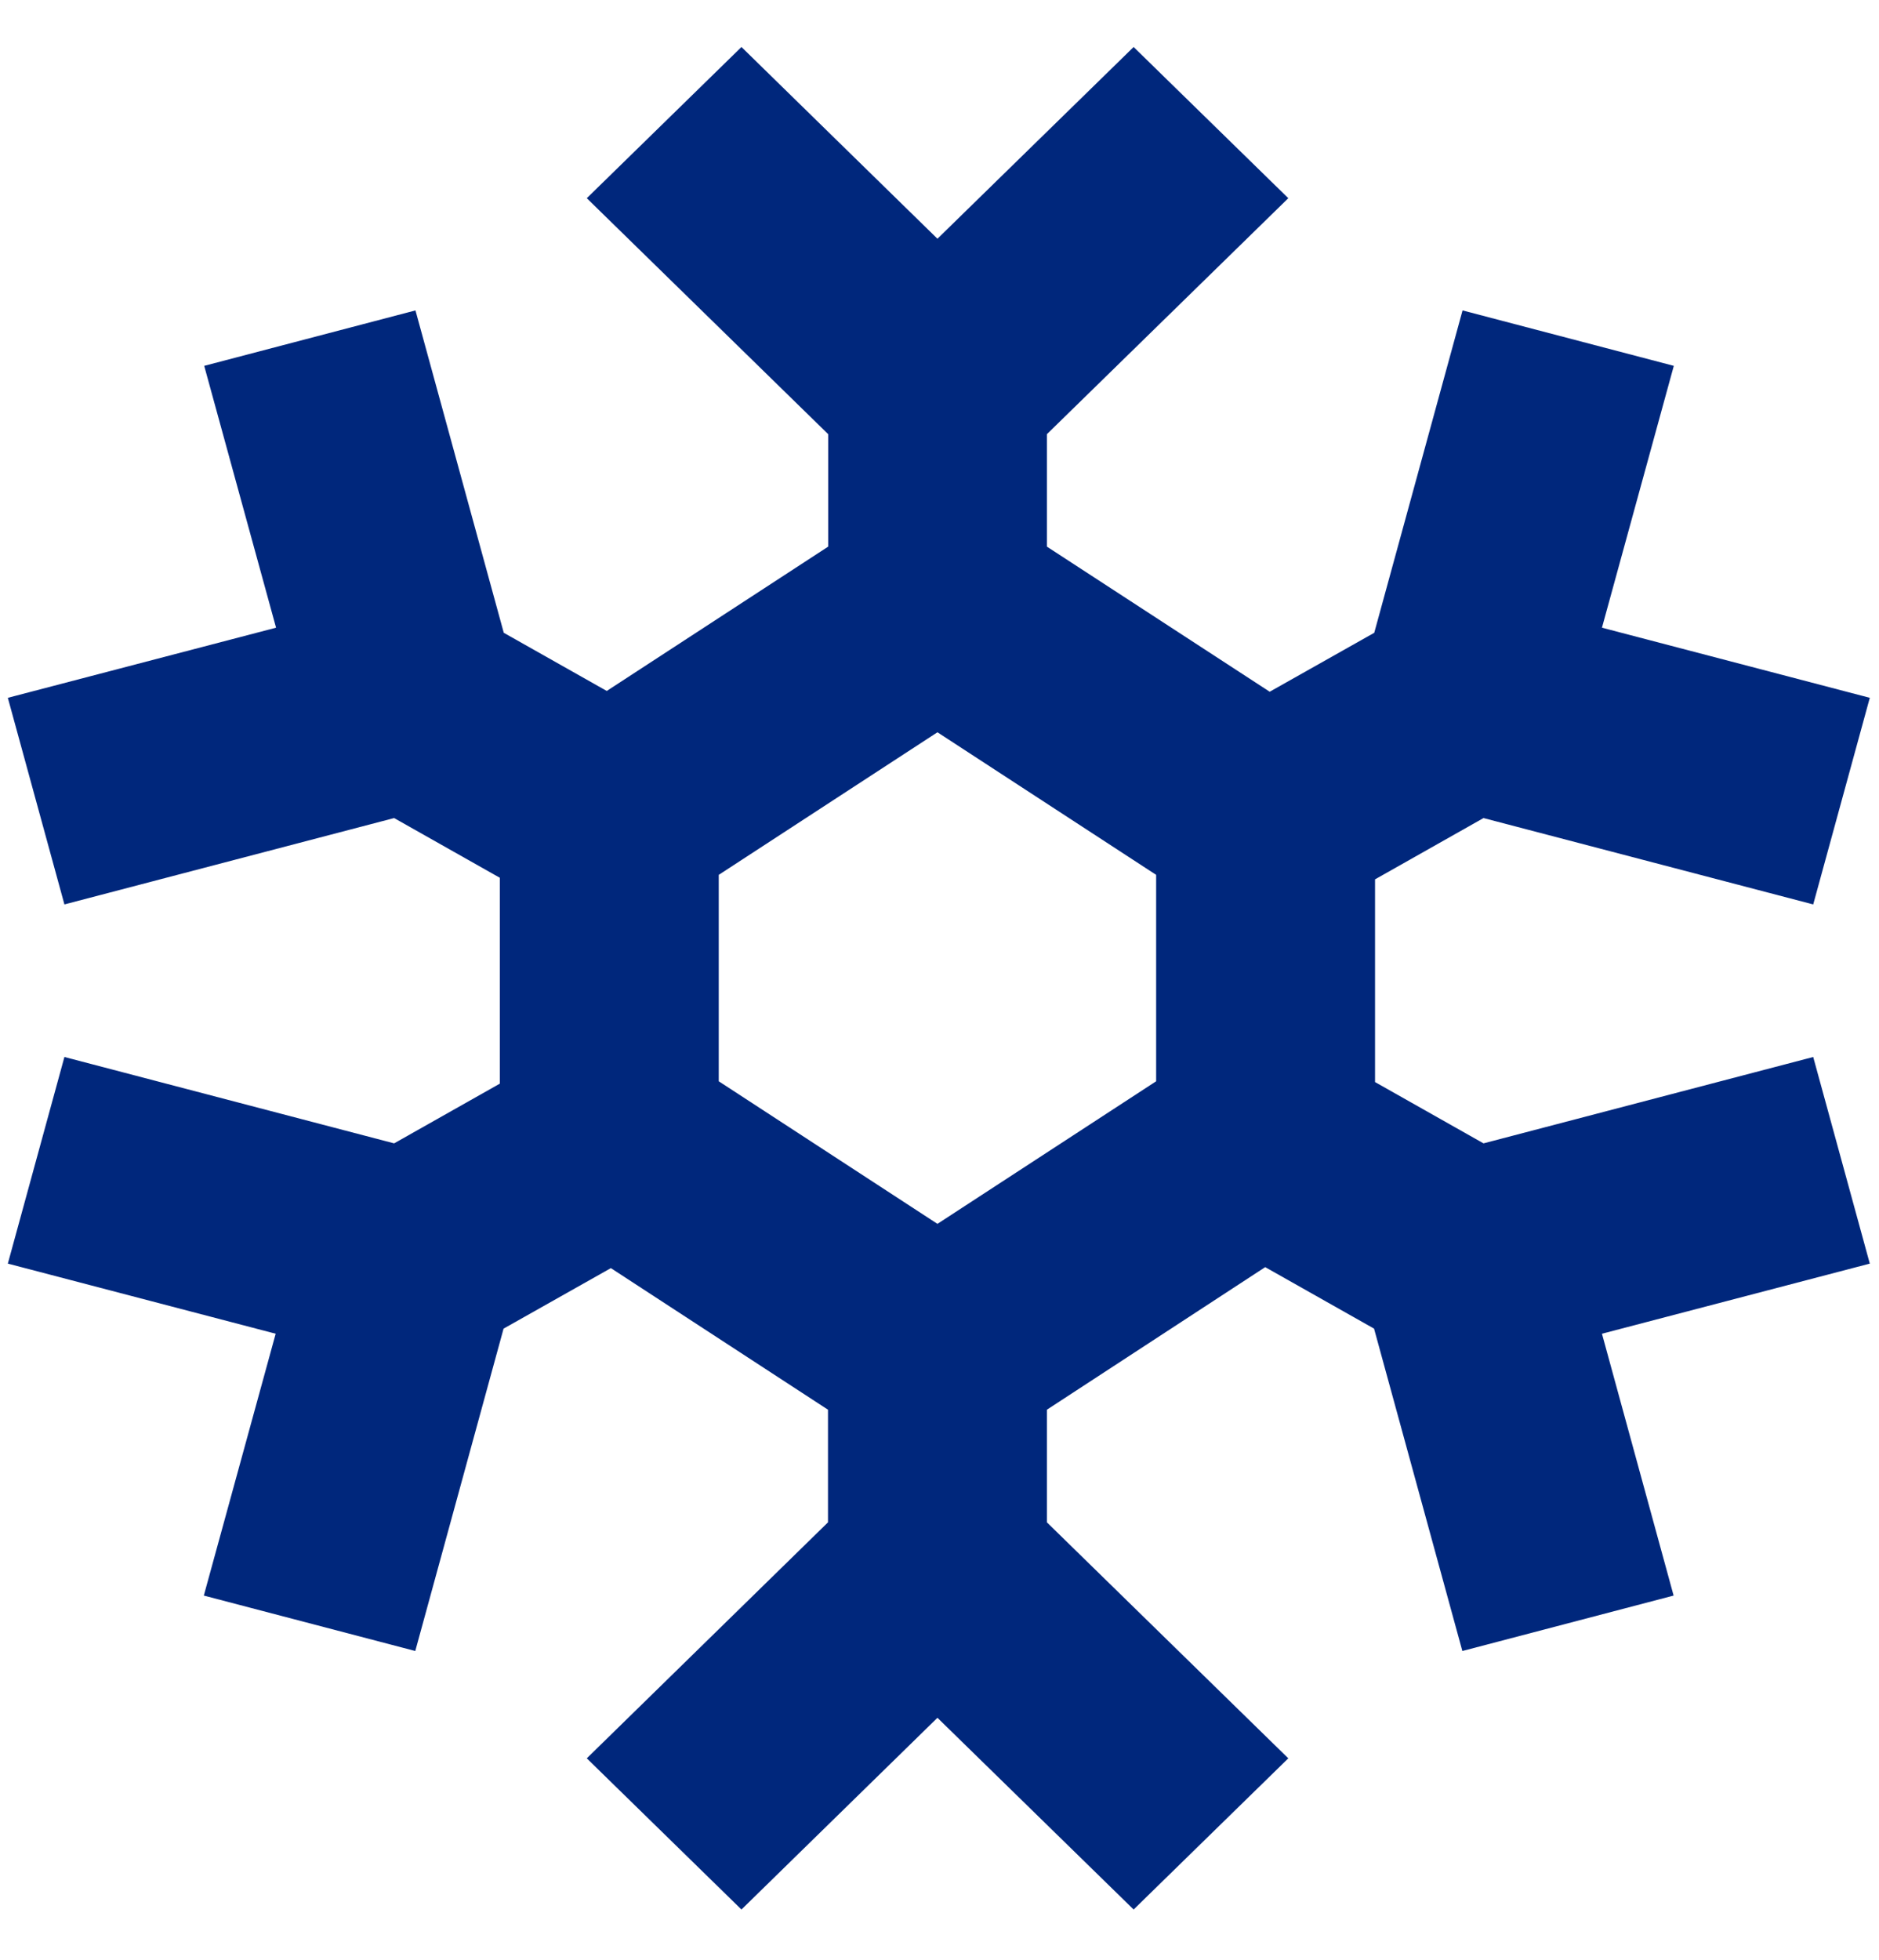 <?xml version="1.0" encoding="utf-8"?>
<!-- Generator: Adobe Illustrator 27.8.1, SVG Export Plug-In . SVG Version: 6.00 Build 0)  -->
<svg version="1.1" id="Layer_1" xmlns="http://www.w3.org/2000/svg" xmlns:xlink="http://www.w3.org/1999/xlink" x="0px" y="0px"
	 viewBox="0 0 959.7 1000.9" style="enable-background:new 0 0 959.7 1000.9;" xml:space="preserve">
<style type="text/css">
	.st0{fill-rule:evenodd;clip-rule:evenodd;fill:#00277C;}
</style>
<path class="st0" d="M478.8,121.9L378.7,24l-79,77.2l123.3,120.5v57.4l-113.1,73.7l-52.6-29.7l-45.1-164.6l-107.9,28.3l36.7,133.7
	L4,356.3l28.9,105.5l168.4-44.1l54,30.5v105.1l-54,30.5L32.9,539.7L4,645.2L140.8,681l-36.7,133.7L212.1,843l45.1-164.6l54.8-30.9
	l110.9,72.3v57.5L299.7,897.8l79,77.2l100.1-97.9L579,975l79-77.2L534.7,777.3v-57.5L646.2,647l55.6,31.4L746.9,843l107.9-28.3
	L818.2,681L955,645.2l-28.9-105.5l-168.4,44.1l-55.4-31.3V449l55.4-31.3l168.4,44.1L955,356.3l-136.8-35.8l36.7-133.7l-107.9-28.3
	l-45.1,164.6l-53.4,30.1l-113.8-74.1v-57.4L658,101.2L579,24L478.8,121.9z M367.1,446.7v105.4l111.7,72.8l111.7-72.8V446.7
	l-111.7-72.8L367.1,446.7z"/>
</svg>
